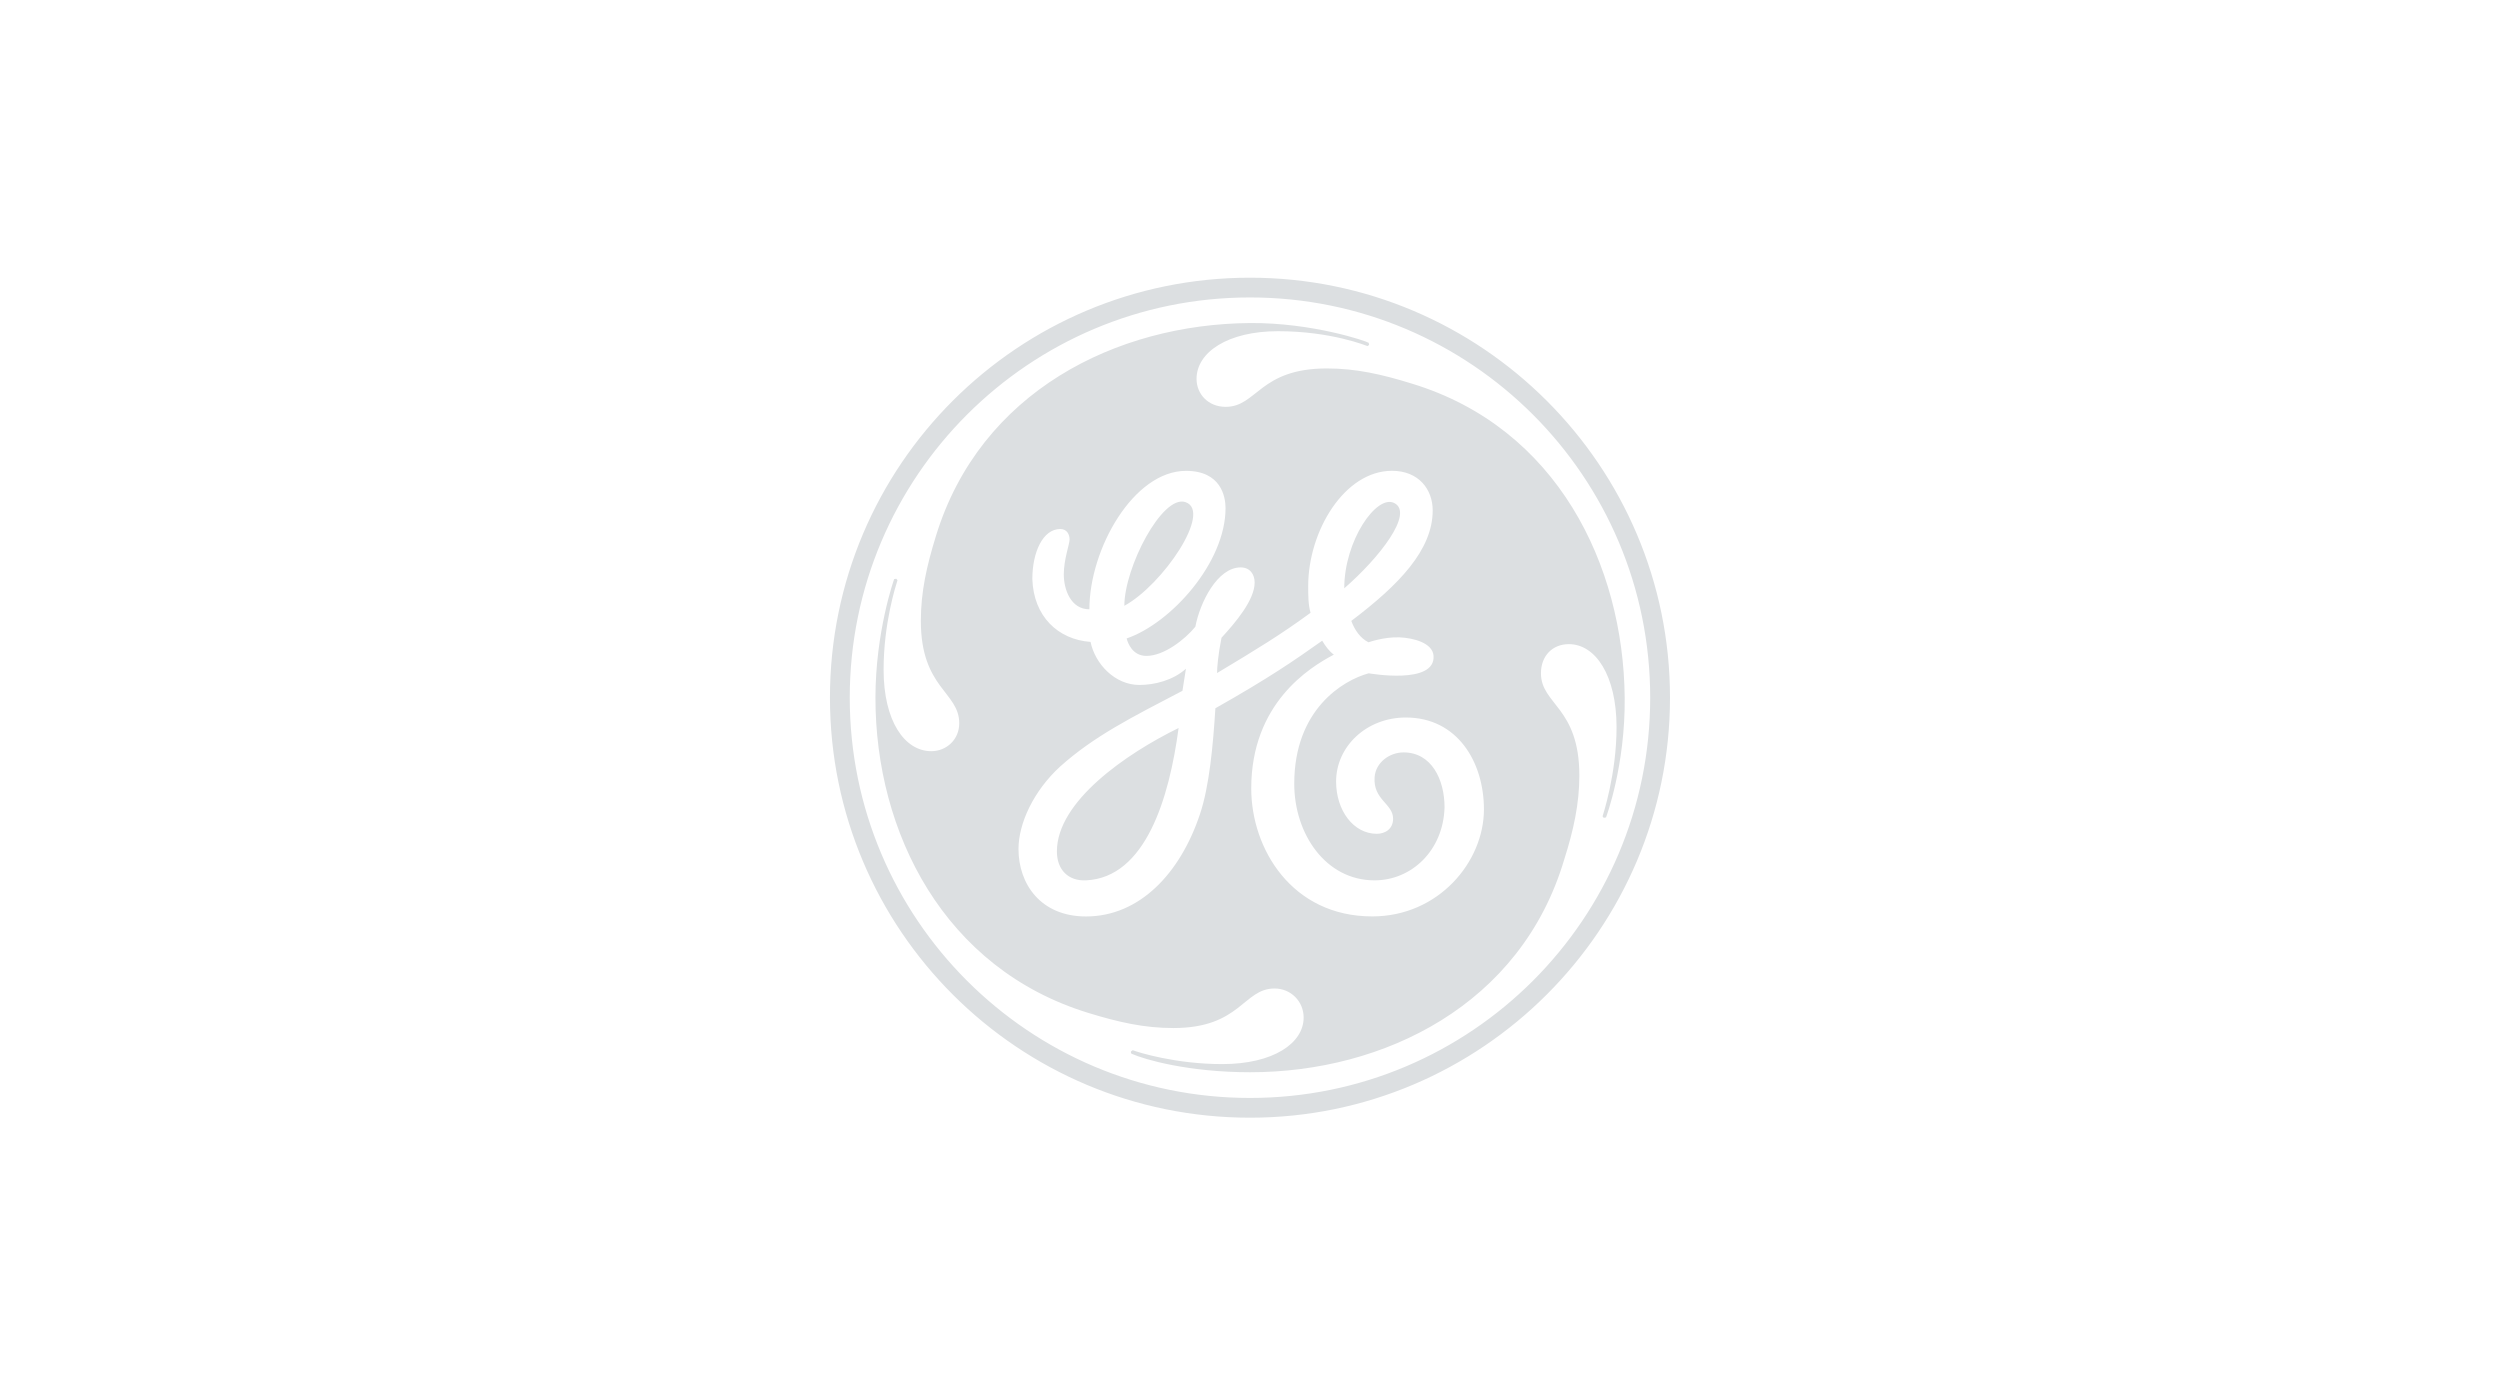 <?xml version="1.0" encoding="UTF-8"?> <svg xmlns="http://www.w3.org/2000/svg" id="uuid-e0df2ae4-0935-4b06-8546-07a0bb84e5f6" width="500" height="280" viewBox="0 0 500 280"><defs><style>.uuid-de53b14b-77ba-43d0-96aa-b323d1d2b31d{fill:none;}.uuid-de53b14b-77ba-43d0-96aa-b323d1d2b31d,.uuid-f97419d9-906f-4f1d-81af-75c37d5e9e07{stroke-width:0px;}.uuid-f97419d9-906f-4f1d-81af-75c37d5e9e07{fill:#dcdfe1;}</style></defs><g id="uuid-880246dc-6b97-4d53-99ec-80662e874fa2"><rect class="uuid-de53b14b-77ba-43d0-96aa-b323d1d2b31d" width="500" height="280"></rect><path class="uuid-f97419d9-906f-4f1d-81af-75c37d5e9e07" d="M250,223.54c-46.31,0-84.01-37.47-84.01-84.01s37.69-83.99,84.01-83.99,84,37.69,84,83.99-37.7,84.01-84,84.01ZM250,59.49c-44.21,0-80.05,35.84-80.05,80.05s35.84,80.05,80.05,80.05,80.04-35.84,80.04-80.05-35.83-80.05-80.04-80.05ZM321.19,163.48l-.44.09-.24-.3c.02-.13,2.82-8.41,2.8-17.92-.03-10.24-4.19-16.52-9.54-16.52-3.26,0-5.58,2.33-5.58,5.82,0,6.28,7.68,6.75,7.68,20.48,0,5.59-1.16,10.93-3.02,16.75-8.61,29.08-36.07,42.57-62.82,42.57-12.34,0-21.1-2.53-23.71-3.7-.1-.05-.19-.26-.11-.47l.34-.24c1.06.42,8.58,2.78,17.89,2.78,10.24,0,16.29-4.19,16.29-9.31,0-3.24-2.56-5.81-5.82-5.81-6.28,0-6.75,7.91-20.24,7.91-5.82,0-10.93-1.16-16.99-3.02-28.86-8.84-42.61-36.07-42.59-63.06.01-13.14,3.69-23.61,3.75-23.71l.42-.07.24.3c-.34,1.09-2.78,8.6-2.78,17.9,0,10.24,4.19,16.29,9.54,16.29,3.03,0,5.59-2.32,5.59-5.58,0-6.28-7.68-6.98-7.68-20.48,0-5.82,1.16-10.94,3.02-16.99,8.84-28.85,36.07-42.38,62.83-42.58,12.44-.09,23.32,3.63,23.73,3.96l.07.42-.31.23c-.13-.02-7.2-2.98-17.91-2.98-10.01,0-16.29,4.19-16.29,9.54,0,3.03,2.33,5.59,5.82,5.59,6.28,0,6.75-7.68,20.24-7.68,5.82,0,10.94,1.16,16.99,3.03,29.09,8.84,42.34,36.3,42.58,62.82.13,13.59-3.7,23.87-3.74,23.95ZM281.18,143.5c-7.91,0-13.96,5.82-13.96,12.8,0,5.82,3.49,10.46,8.14,10.46,1.63,0,3.26-.93,3.26-3.02,0-3.02-4.01-3.76-3.7-8.28.2-2.98,3.01-4.98,5.79-4.98,5.59,0,8.2,5.41,8.2,10.99-.24,8.61-6.57,14.6-14.01,14.6-9.78,0-16.05-9.31-16.05-19.31,0-14.89,9.77-20.71,14.89-22.1.05,0,13.38,2.38,12.97-3.5-.18-2.58-4.03-3.58-6.82-3.69-3.09-.12-6.19.99-6.19.99-1.63-.82-2.75-2.42-3.44-4.28,9.54-7.21,16.28-14.19,16.28-22.1,0-4.19-2.79-7.92-8.14-7.92-9.54,0-16.76,12.1-16.76,23.04,0,1.86,0,3.72.47,5.36-6.05,4.42-10.55,7.16-18.7,12.05,0-1.02.21-3.65.89-7.06,2.79-3.03,6.63-7.55,6.63-11.04,0-1.63-.92-3.03-2.79-3.03-4.65,0-8.14,6.98-9.07,11.87-2.1,2.56-6.28,5.83-9.78,5.83-2.79,0-3.72-2.56-3.96-3.49,8.84-3.03,19.78-15.13,19.78-26.07,0-2.33-.93-7.45-7.91-7.45-10.47,0-19.32,15.59-19.32,27.69-3.72,0-5.12-3.96-5.12-6.98s1.16-6.05,1.16-6.98-.47-2.1-1.86-2.1c-3.49,0-5.59,4.65-5.59,10.01.24,7.45,5.12,12.1,11.64,12.57.92,4.42,4.88,8.61,9.77,8.61,3.03,0,6.75-.93,9.31-3.25-.24,1.63-.47,3.02-.7,4.42-10.24,5.35-17.68,9.08-24.43,15.12-5.34,4.88-8.36,11.39-8.36,16.52,0,6.98,4.43,13.49,13.5,13.49,10.7,0,18.85-8.61,22.8-20.48,1.87-5.58,2.61-13.71,3.08-21.16,10.7-6.05,15.78-9.55,21.36-13.51.7,1.16,1.4,2.1,2.33,2.79-4.89,2.56-16.52,9.77-16.52,26.76,0,12.1,8.15,25.59,24.2,25.59,13.27,0,22.34-10.93,22.34-21.4,0-9.54-5.36-18.38-15.6-18.38ZM217.19,176.07c-3.49.16-5.81-2.07-5.81-5.79,0-10.01,13.87-19.55,24.34-24.68-1.86,13.97-6.58,29.92-18.53,30.47ZM224.87,121.16c0-7.68,7.58-22.28,12.21-20.74,5.47,1.82-4.53,16.55-12.21,20.74ZM268.85,117.66c0-9.54,6.46-18.82,9.99-17.06,4.02,2.01-3,11.01-9.99,17.06Z"></path></g></svg> 